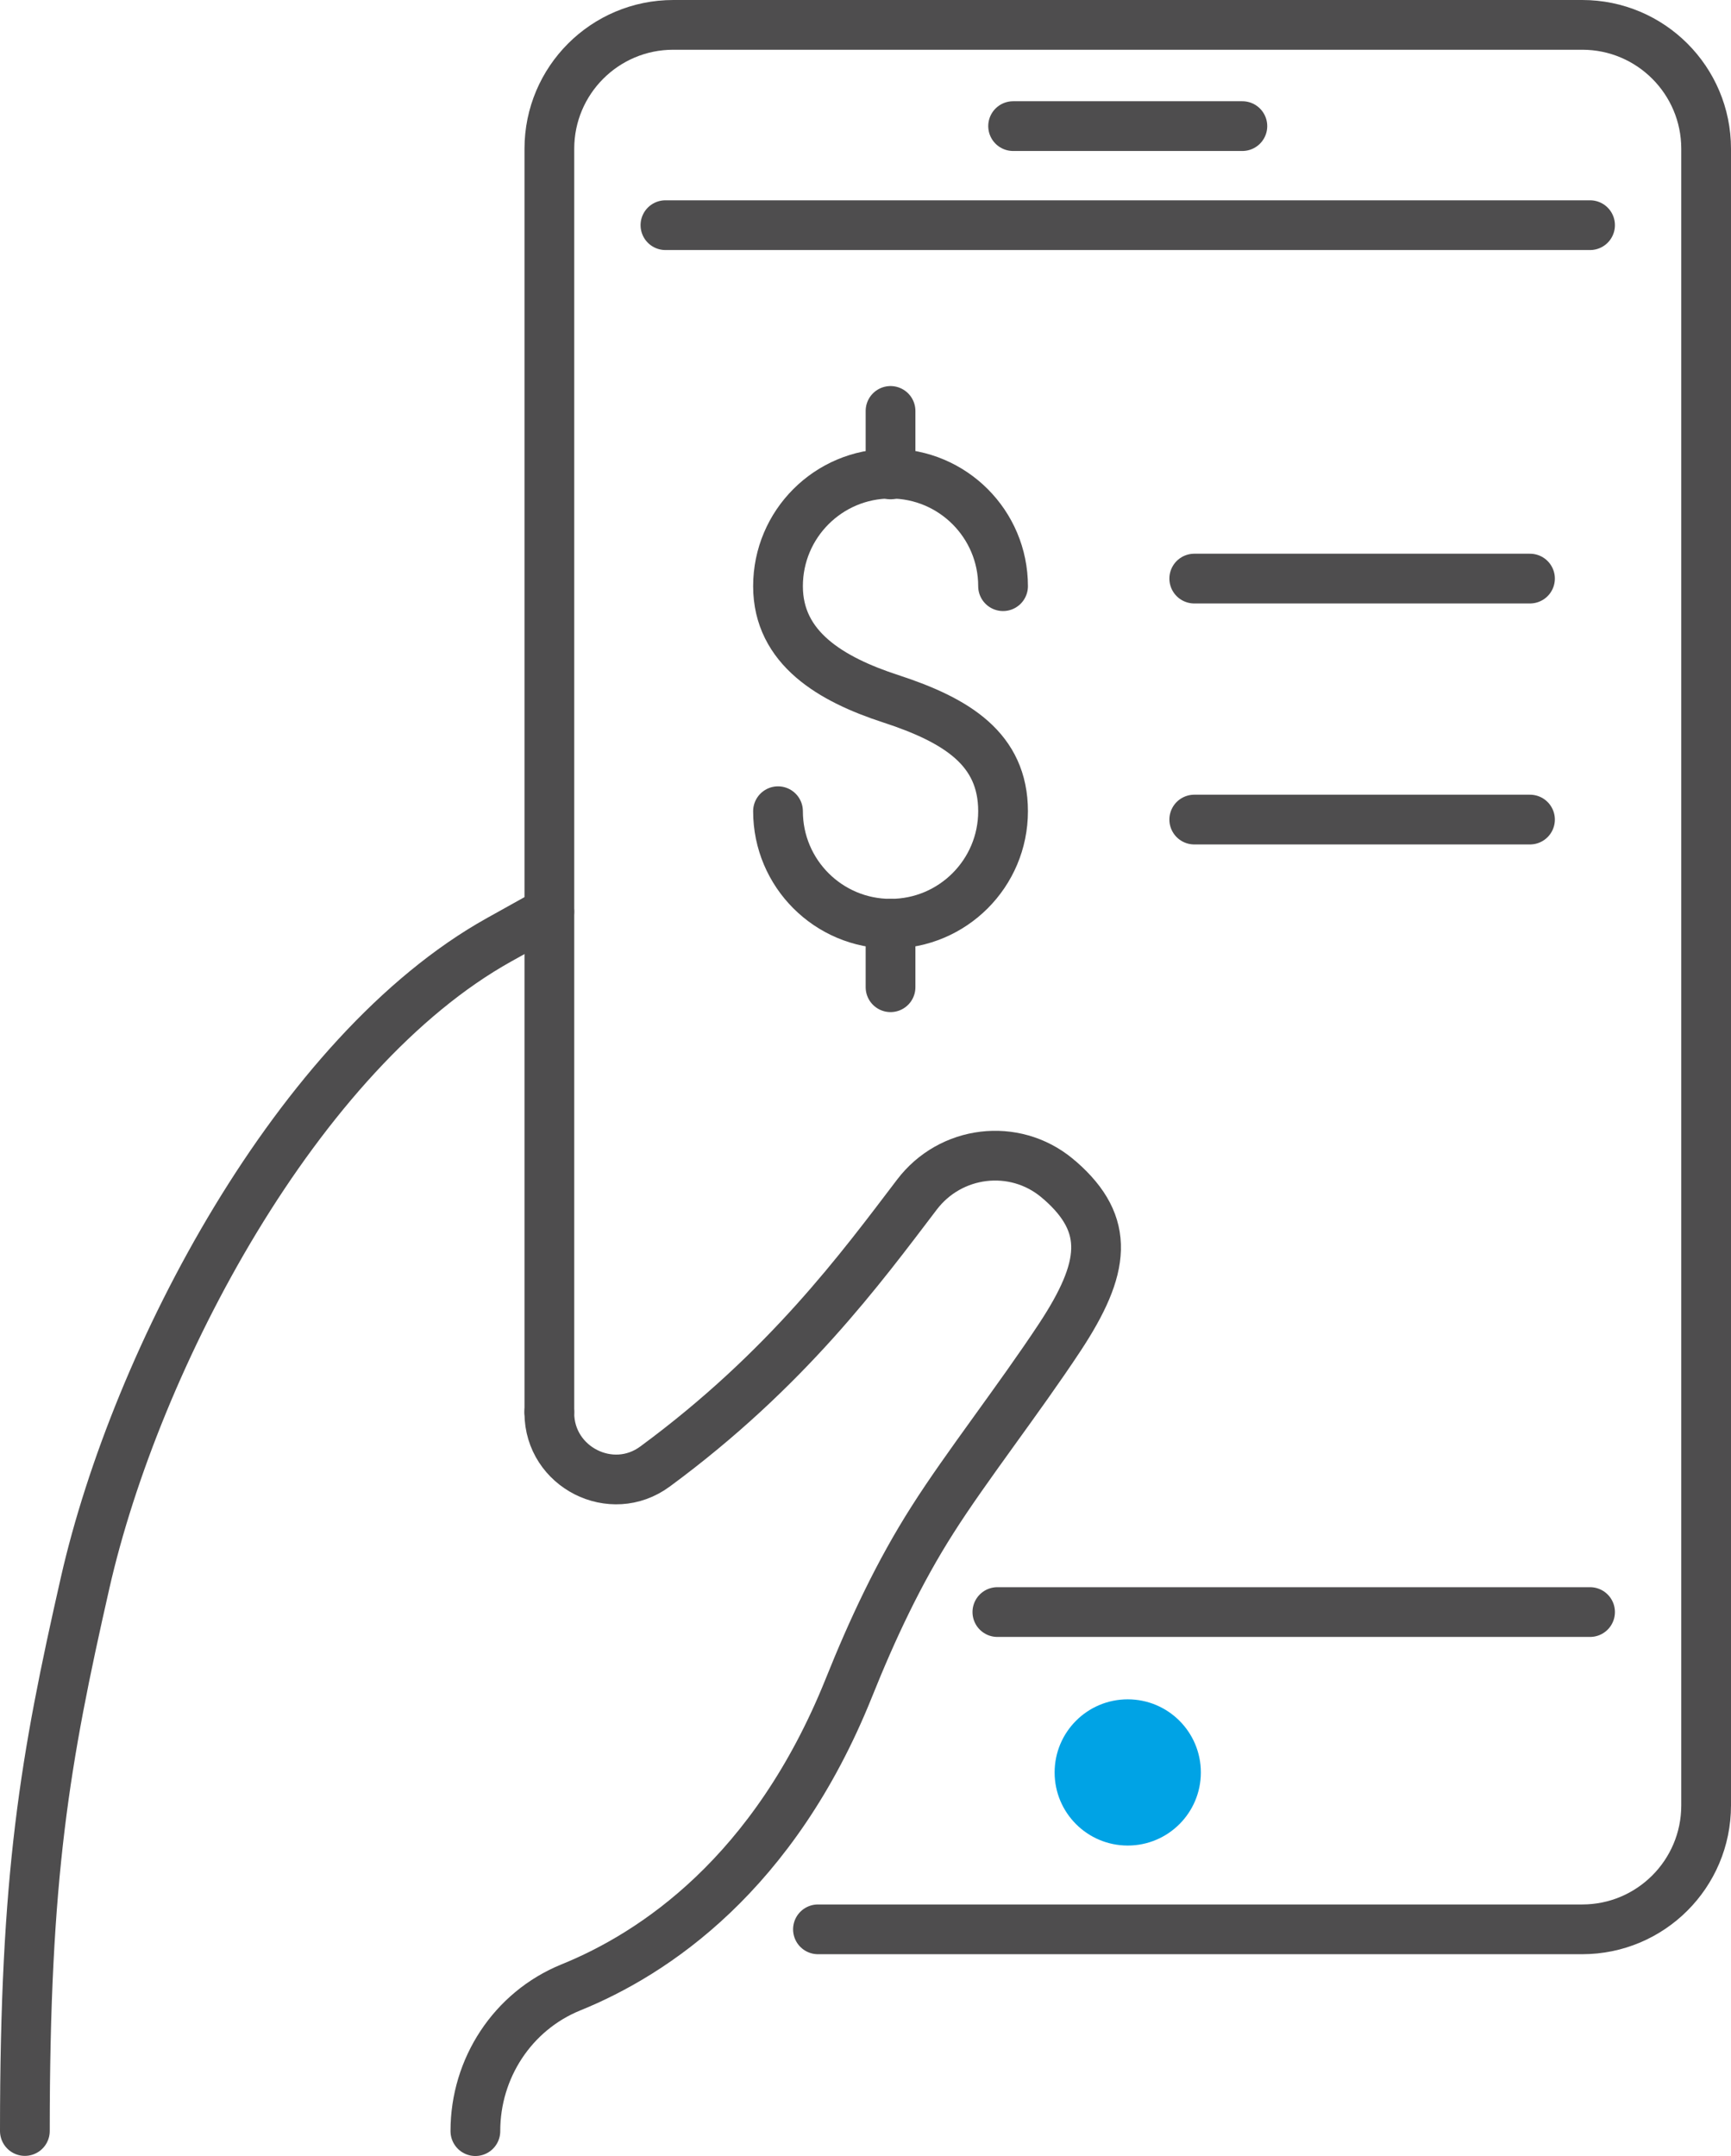 <?xml version="1.0" encoding="UTF-8"?><svg id="Warstwa_2" xmlns="http://www.w3.org/2000/svg" width="104.406" height="130.047" viewBox="0 0 104.406 130.047"><g id="Icon_Set"><line x1="95.905" y1="97.238" x2="60.157" y2="97.238" fill="none" stroke="#4e4d4e" stroke-linecap="round" stroke-linejoin="round" stroke-width="3"/><line x1="40.136" y1="13.582" x2="95.905" y2="13.582" fill="none" stroke="#4e4d4e" stroke-linecap="round" stroke-linejoin="round" stroke-width="3"/><path d="M33.135,85.168V8.974c0-4.128,3.346-7.474,7.474-7.474h54.823c4.128,0,7.474,3.346,7.474,7.474v99.928c0,4.128-3.346,7.474-7.474,7.474h-46.097" fill="none" stroke="#4e4d4e" stroke-linecap="round" stroke-linejoin="round" stroke-width="3"/><path d="M72.43,106.912c0-2.435-1.974-4.41-4.41-4.41s-4.41,1.974-4.41,4.41,1.974,4.41,4.41,4.41,4.41-1.974,4.41-4.41Z" fill="#00a3e5" stroke-width="0"/><line x1="61.106" y1="7.607" x2="74.934" y2="7.607" fill="none" stroke="#4e4d4e" stroke-linecap="round" stroke-linejoin="round" stroke-width="3"/><path d="M46.926,48.932c0,3.748,3.039,6.787,6.787,6.787s6.787-3.039,6.787-6.787-2.783-5.481-6.787-6.787c-3.563-1.163-6.787-3.039-6.787-6.787s3.039-6.787,6.787-6.787,6.787,3.039,6.787,6.787" fill="none" stroke="#4e4d4e" stroke-linecap="round" stroke-linejoin="round" stroke-width="3"/><line x1="53.713" y1="24.787" x2="53.713" y2="28.617" fill="none" stroke="#4e4d4e" stroke-linecap="round" stroke-linejoin="round" stroke-width="3"/><line x1="53.713" y1="55.719" x2="53.713" y2="59.549" fill="none" stroke="#4e4d4e" stroke-linecap="round" stroke-linejoin="round" stroke-width="3"/><path d="M33.133,54.997l-3.024,1.685c-12.142,6.763-21.896,25.244-24.975,38.796-2.424,10.671-3.634,17.582-3.634,33.063" fill="none" stroke="#4e4d4e" stroke-linecap="round" stroke-linejoin="round" stroke-width="3"/><path d="M33.133,85.168v.072c.014,3.26,3.748,5.161,6.378,3.217,7.963-5.862,12.452-12.01,15.783-16.385,2.03-2.688,5.877-3.16,8.464-1.015.059.057.115.1.187.157,3.044,2.674,2.731,5.262-.014,9.437-2.46,3.731-5.677,7.849-7.679,11.009-2.044,3.203-3.644,6.635-5.06,10.166-4.504,11.209-11.726,16.014-16.772,18.058-3.503,1.43-5.747,4.876-5.747,8.65v.015" fill="none" stroke="#4e4d4e" stroke-linecap="round" stroke-linejoin="round" stroke-width="3"/><line x1="72.032" y1="49.436" x2="92.282" y2="49.436" fill="none" stroke="#4e4d4e" stroke-linecap="round" stroke-linejoin="round" stroke-width="3"/><line x1="72.032" y1="34.9" x2="92.282" y2="34.9" fill="none" stroke="#4e4d4e" stroke-linecap="round" stroke-linejoin="round" stroke-width="3"/></g></svg>